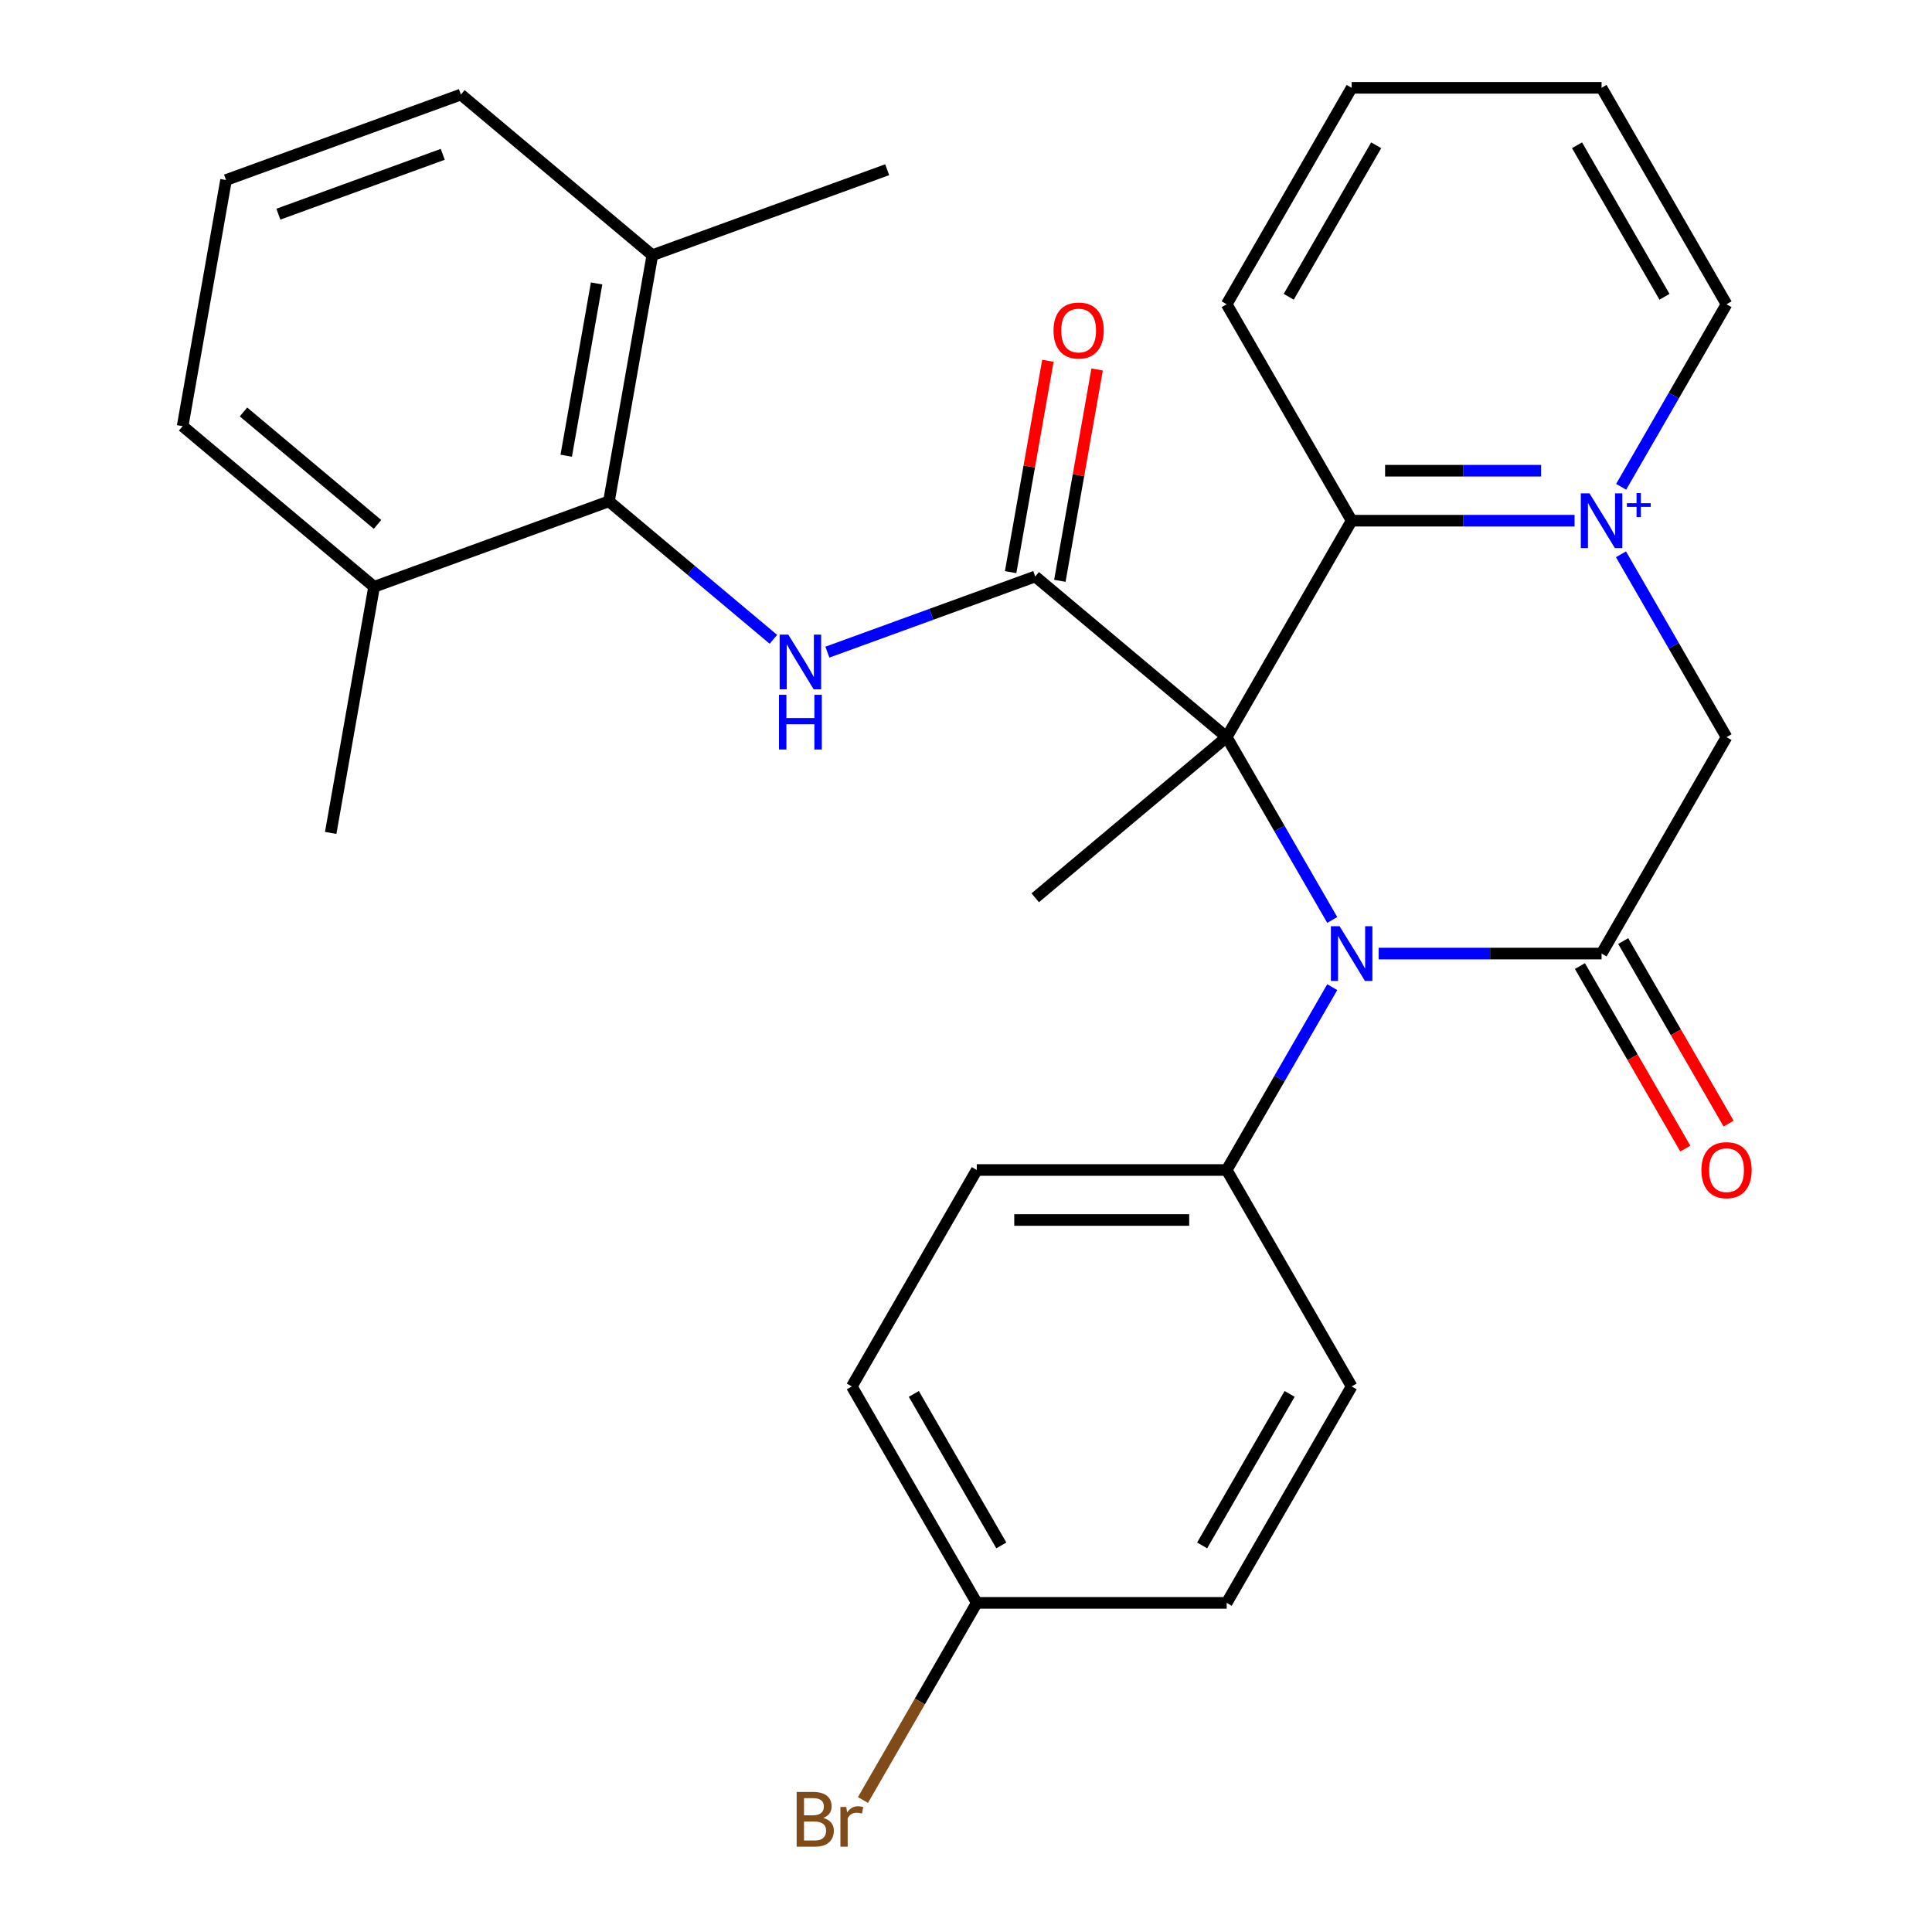 <?xml version='1.0' encoding='iso-8859-1'?>
<svg version='1.1' baseProfile='full'
              xmlns='http://www.w3.org/2000/svg'
                      xmlns:rdkit='http://www.rdkit.org/xml'
                      xmlns:xlink='http://www.w3.org/1999/xlink'
                  xml:space='preserve'
width='1000px' height='1000px' viewBox='0 0 1000 1000'>
<!-- END OF HEADER -->
<rect style='opacity:1.0;fill:#FFFFFF;stroke:none' width='1000' height='1000' x='0' y='0'> </rect>
<path class='bond-0' d='M 634.932,381.537 L 662.251,428.854' style='fill:none;fill-rule:evenodd;stroke:#000000;stroke-width:6px;stroke-linecap:butt;stroke-linejoin:miter;stroke-opacity:1' />
<path class='bond-0' d='M 662.251,428.854 L 689.569,476.171' style='fill:none;fill-rule:evenodd;stroke:#0000FF;stroke-width:6px;stroke-linecap:butt;stroke-linejoin:miter;stroke-opacity:1' />
<path class='bond-1' d='M 634.932,381.537 L 535.838,298.387' style='fill:none;fill-rule:evenodd;stroke:#000000;stroke-width:6px;stroke-linecap:butt;stroke-linejoin:miter;stroke-opacity:1' />
<path class='bond-4' d='M 634.932,381.537 L 699.611,269.51' style='fill:none;fill-rule:evenodd;stroke:#000000;stroke-width:6px;stroke-linecap:butt;stroke-linejoin:miter;stroke-opacity:1' />
<path class='bond-13' d='M 634.932,381.537 L 535.838,464.687' style='fill:none;fill-rule:evenodd;stroke:#000000;stroke-width:6px;stroke-linecap:butt;stroke-linejoin:miter;stroke-opacity:1' />
<path class='bond-3' d='M 713.585,493.565 L 771.277,493.565' style='fill:none;fill-rule:evenodd;stroke:#0000FF;stroke-width:6px;stroke-linecap:butt;stroke-linejoin:miter;stroke-opacity:1' />
<path class='bond-3' d='M 771.277,493.565 L 828.97,493.565' style='fill:none;fill-rule:evenodd;stroke:#000000;stroke-width:6px;stroke-linecap:butt;stroke-linejoin:miter;stroke-opacity:1' />
<path class='bond-8' d='M 689.569,510.959 L 662.251,558.276' style='fill:none;fill-rule:evenodd;stroke:#0000FF;stroke-width:6px;stroke-linecap:butt;stroke-linejoin:miter;stroke-opacity:1' />
<path class='bond-8' d='M 662.251,558.276 L 634.932,605.592' style='fill:none;fill-rule:evenodd;stroke:#000000;stroke-width:6px;stroke-linecap:butt;stroke-linejoin:miter;stroke-opacity:1' />
<path class='bond-5' d='M 535.838,298.387 L 482.046,317.966' style='fill:none;fill-rule:evenodd;stroke:#000000;stroke-width:6px;stroke-linecap:butt;stroke-linejoin:miter;stroke-opacity:1' />
<path class='bond-5' d='M 482.046,317.966 L 428.255,337.544' style='fill:none;fill-rule:evenodd;stroke:#0000FF;stroke-width:6px;stroke-linecap:butt;stroke-linejoin:miter;stroke-opacity:1' />
<path class='bond-10' d='M 548.577,300.634 L 558.222,245.934' style='fill:none;fill-rule:evenodd;stroke:#000000;stroke-width:6px;stroke-linecap:butt;stroke-linejoin:miter;stroke-opacity:1' />
<path class='bond-10' d='M 558.222,245.934 L 567.867,191.235' style='fill:none;fill-rule:evenodd;stroke:#FF0000;stroke-width:6px;stroke-linecap:butt;stroke-linejoin:miter;stroke-opacity:1' />
<path class='bond-10' d='M 523.099,296.141 L 532.744,241.442' style='fill:none;fill-rule:evenodd;stroke:#000000;stroke-width:6px;stroke-linecap:butt;stroke-linejoin:miter;stroke-opacity:1' />
<path class='bond-10' d='M 532.744,241.442 L 542.389,186.742' style='fill:none;fill-rule:evenodd;stroke:#FF0000;stroke-width:6px;stroke-linecap:butt;stroke-linejoin:miter;stroke-opacity:1' />
<path class='bond-2' d='M 814.996,269.51 L 757.303,269.51' style='fill:none;fill-rule:evenodd;stroke:#0000FF;stroke-width:6px;stroke-linecap:butt;stroke-linejoin:miter;stroke-opacity:1' />
<path class='bond-2' d='M 757.303,269.51 L 699.611,269.51' style='fill:none;fill-rule:evenodd;stroke:#000000;stroke-width:6px;stroke-linecap:butt;stroke-linejoin:miter;stroke-opacity:1' />
<path class='bond-2' d='M 797.688,243.638 L 757.303,243.638' style='fill:none;fill-rule:evenodd;stroke:#0000FF;stroke-width:6px;stroke-linecap:butt;stroke-linejoin:miter;stroke-opacity:1' />
<path class='bond-2' d='M 757.303,243.638 L 716.919,243.638' style='fill:none;fill-rule:evenodd;stroke:#000000;stroke-width:6px;stroke-linecap:butt;stroke-linejoin:miter;stroke-opacity:1' />
<path class='bond-6' d='M 839.012,286.904 L 866.33,334.221' style='fill:none;fill-rule:evenodd;stroke:#0000FF;stroke-width:6px;stroke-linecap:butt;stroke-linejoin:miter;stroke-opacity:1' />
<path class='bond-6' d='M 866.33,334.221 L 893.649,381.537' style='fill:none;fill-rule:evenodd;stroke:#000000;stroke-width:6px;stroke-linecap:butt;stroke-linejoin:miter;stroke-opacity:1' />
<path class='bond-16' d='M 839.098,251.967 L 866.373,204.725' style='fill:none;fill-rule:evenodd;stroke:#0000FF;stroke-width:6px;stroke-linecap:butt;stroke-linejoin:miter;stroke-opacity:1' />
<path class='bond-16' d='M 866.373,204.725 L 893.649,157.482' style='fill:none;fill-rule:evenodd;stroke:#000000;stroke-width:6px;stroke-linecap:butt;stroke-linejoin:miter;stroke-opacity:1' />
<path class='bond-9' d='M 817.767,500.033 L 845.039,547.27' style='fill:none;fill-rule:evenodd;stroke:#000000;stroke-width:6px;stroke-linecap:butt;stroke-linejoin:miter;stroke-opacity:1' />
<path class='bond-9' d='M 845.039,547.27 L 872.311,594.506' style='fill:none;fill-rule:evenodd;stroke:#FF0000;stroke-width:6px;stroke-linecap:butt;stroke-linejoin:miter;stroke-opacity:1' />
<path class='bond-9' d='M 840.172,487.097 L 867.445,534.334' style='fill:none;fill-rule:evenodd;stroke:#000000;stroke-width:6px;stroke-linecap:butt;stroke-linejoin:miter;stroke-opacity:1' />
<path class='bond-9' d='M 867.445,534.334 L 894.717,581.571' style='fill:none;fill-rule:evenodd;stroke:#FF0000;stroke-width:6px;stroke-linecap:butt;stroke-linejoin:miter;stroke-opacity:1' />
<path class='bond-29' d='M 828.97,493.565 L 893.649,381.537' style='fill:none;fill-rule:evenodd;stroke:#000000;stroke-width:6px;stroke-linecap:butt;stroke-linejoin:miter;stroke-opacity:1' />
<path class='bond-21' d='M 699.611,269.51 L 634.932,157.482' style='fill:none;fill-rule:evenodd;stroke:#000000;stroke-width:6px;stroke-linecap:butt;stroke-linejoin:miter;stroke-opacity:1' />
<path class='bond-7' d='M 400.307,330.905 L 357.747,295.193' style='fill:none;fill-rule:evenodd;stroke:#0000FF;stroke-width:6px;stroke-linecap:butt;stroke-linejoin:miter;stroke-opacity:1' />
<path class='bond-7' d='M 357.747,295.193 L 315.187,259.481' style='fill:none;fill-rule:evenodd;stroke:#000000;stroke-width:6px;stroke-linecap:butt;stroke-linejoin:miter;stroke-opacity:1' />
<path class='bond-11' d='M 315.187,259.481 L 337.649,132.088' style='fill:none;fill-rule:evenodd;stroke:#000000;stroke-width:6px;stroke-linecap:butt;stroke-linejoin:miter;stroke-opacity:1' />
<path class='bond-11' d='M 293.077,235.879 L 308.801,146.704' style='fill:none;fill-rule:evenodd;stroke:#000000;stroke-width:6px;stroke-linecap:butt;stroke-linejoin:miter;stroke-opacity:1' />
<path class='bond-12' d='M 315.187,259.481 L 193.63,303.724' style='fill:none;fill-rule:evenodd;stroke:#000000;stroke-width:6px;stroke-linecap:butt;stroke-linejoin:miter;stroke-opacity:1' />
<path class='bond-14' d='M 634.932,605.592 L 505.574,605.592' style='fill:none;fill-rule:evenodd;stroke:#000000;stroke-width:6px;stroke-linecap:butt;stroke-linejoin:miter;stroke-opacity:1' />
<path class='bond-14' d='M 615.528,631.464 L 524.978,631.464' style='fill:none;fill-rule:evenodd;stroke:#000000;stroke-width:6px;stroke-linecap:butt;stroke-linejoin:miter;stroke-opacity:1' />
<path class='bond-15' d='M 634.932,605.592 L 699.611,717.62' style='fill:none;fill-rule:evenodd;stroke:#000000;stroke-width:6px;stroke-linecap:butt;stroke-linejoin:miter;stroke-opacity:1' />
<path class='bond-23' d='M 337.649,132.088 L 238.555,48.938' style='fill:none;fill-rule:evenodd;stroke:#000000;stroke-width:6px;stroke-linecap:butt;stroke-linejoin:miter;stroke-opacity:1' />
<path class='bond-25' d='M 337.649,132.088 L 459.207,87.844' style='fill:none;fill-rule:evenodd;stroke:#000000;stroke-width:6px;stroke-linecap:butt;stroke-linejoin:miter;stroke-opacity:1' />
<path class='bond-24' d='M 193.63,303.724 L 94.535,220.574' style='fill:none;fill-rule:evenodd;stroke:#000000;stroke-width:6px;stroke-linecap:butt;stroke-linejoin:miter;stroke-opacity:1' />
<path class='bond-24' d='M 195.395,271.432 L 126.029,213.227' style='fill:none;fill-rule:evenodd;stroke:#000000;stroke-width:6px;stroke-linecap:butt;stroke-linejoin:miter;stroke-opacity:1' />
<path class='bond-26' d='M 193.63,303.724 L 171.167,431.117' style='fill:none;fill-rule:evenodd;stroke:#000000;stroke-width:6px;stroke-linecap:butt;stroke-linejoin:miter;stroke-opacity:1' />
<path class='bond-19' d='M 505.574,605.592 L 440.895,717.62' style='fill:none;fill-rule:evenodd;stroke:#000000;stroke-width:6px;stroke-linecap:butt;stroke-linejoin:miter;stroke-opacity:1' />
<path class='bond-18' d='M 699.611,717.62 L 634.932,829.648' style='fill:none;fill-rule:evenodd;stroke:#000000;stroke-width:6px;stroke-linecap:butt;stroke-linejoin:miter;stroke-opacity:1' />
<path class='bond-18' d='M 667.504,721.488 L 622.229,799.908' style='fill:none;fill-rule:evenodd;stroke:#000000;stroke-width:6px;stroke-linecap:butt;stroke-linejoin:miter;stroke-opacity:1' />
<path class='bond-30' d='M 893.649,157.482 L 828.97,45.455' style='fill:none;fill-rule:evenodd;stroke:#000000;stroke-width:6px;stroke-linecap:butt;stroke-linejoin:miter;stroke-opacity:1' />
<path class='bond-30' d='M 861.541,153.614 L 816.266,75.195' style='fill:none;fill-rule:evenodd;stroke:#000000;stroke-width:6px;stroke-linecap:butt;stroke-linejoin:miter;stroke-opacity:1' />
<path class='bond-17' d='M 505.574,829.648 L 634.932,829.648' style='fill:none;fill-rule:evenodd;stroke:#000000;stroke-width:6px;stroke-linecap:butt;stroke-linejoin:miter;stroke-opacity:1' />
<path class='bond-20' d='M 505.574,829.648 L 476.119,880.664' style='fill:none;fill-rule:evenodd;stroke:#000000;stroke-width:6px;stroke-linecap:butt;stroke-linejoin:miter;stroke-opacity:1' />
<path class='bond-20' d='M 476.119,880.664 L 446.665,931.681' style='fill:none;fill-rule:evenodd;stroke:#7F4C19;stroke-width:6px;stroke-linecap:butt;stroke-linejoin:miter;stroke-opacity:1' />
<path class='bond-31' d='M 505.574,829.648 L 440.895,717.62' style='fill:none;fill-rule:evenodd;stroke:#000000;stroke-width:6px;stroke-linecap:butt;stroke-linejoin:miter;stroke-opacity:1' />
<path class='bond-31' d='M 518.277,799.908 L 473.002,721.488' style='fill:none;fill-rule:evenodd;stroke:#000000;stroke-width:6px;stroke-linecap:butt;stroke-linejoin:miter;stroke-opacity:1' />
<path class='bond-28' d='M 634.932,157.482 L 699.611,45.455' style='fill:none;fill-rule:evenodd;stroke:#000000;stroke-width:6px;stroke-linecap:butt;stroke-linejoin:miter;stroke-opacity:1' />
<path class='bond-28' d='M 667.04,153.614 L 712.315,75.195' style='fill:none;fill-rule:evenodd;stroke:#000000;stroke-width:6px;stroke-linecap:butt;stroke-linejoin:miter;stroke-opacity:1' />
<path class='bond-22' d='M 116.998,93.181 L 94.535,220.574' style='fill:none;fill-rule:evenodd;stroke:#000000;stroke-width:6px;stroke-linecap:butt;stroke-linejoin:miter;stroke-opacity:1' />
<path class='bond-32' d='M 116.998,93.181 L 238.555,48.938' style='fill:none;fill-rule:evenodd;stroke:#000000;stroke-width:6px;stroke-linecap:butt;stroke-linejoin:miter;stroke-opacity:1' />
<path class='bond-32' d='M 144.08,110.856 L 229.17,79.885' style='fill:none;fill-rule:evenodd;stroke:#000000;stroke-width:6px;stroke-linecap:butt;stroke-linejoin:miter;stroke-opacity:1' />
<path class='bond-27' d='M 828.97,45.455 L 699.611,45.455' style='fill:none;fill-rule:evenodd;stroke:#000000;stroke-width:6px;stroke-linecap:butt;stroke-linejoin:miter;stroke-opacity:1' />
<path  class='atom-1' d='M 693.351 479.405
L 702.631 494.405
Q 703.551 495.885, 705.031 498.565
Q 706.511 501.245, 706.591 501.405
L 706.591 479.405
L 710.351 479.405
L 710.351 507.725
L 706.471 507.725
L 696.511 491.325
Q 695.351 489.405, 694.111 487.205
Q 692.911 485.005, 692.551 484.325
L 692.551 507.725
L 688.871 507.725
L 688.871 479.405
L 693.351 479.405
' fill='#0000FF'/>
<path  class='atom-3' d='M 822.71 255.35
L 831.99 270.35
Q 832.91 271.83, 834.39 274.51
Q 835.87 277.19, 835.95 277.35
L 835.95 255.35
L 839.71 255.35
L 839.71 283.67
L 835.83 283.67
L 825.87 267.27
Q 824.71 265.35, 823.47 263.15
Q 822.27 260.95, 821.91 260.27
L 821.91 283.67
L 818.23 283.67
L 818.23 255.35
L 822.71 255.35
' fill='#0000FF'/>
<path  class='atom-3' d='M 842.086 260.455
L 847.075 260.455
L 847.075 255.201
L 849.293 255.201
L 849.293 260.455
L 854.414 260.455
L 854.414 262.355
L 849.293 262.355
L 849.293 267.635
L 847.075 267.635
L 847.075 262.355
L 842.086 262.355
L 842.086 260.455
' fill='#0000FF'/>
<path  class='atom-6' d='M 408.021 328.471
L 417.301 343.471
Q 418.221 344.951, 419.701 347.631
Q 421.181 350.311, 421.261 350.471
L 421.261 328.471
L 425.021 328.471
L 425.021 356.791
L 421.141 356.791
L 411.181 340.391
Q 410.021 338.471, 408.781 336.271
Q 407.581 334.071, 407.221 333.391
L 407.221 356.791
L 403.541 356.791
L 403.541 328.471
L 408.021 328.471
' fill='#0000FF'/>
<path  class='atom-6' d='M 403.201 359.623
L 407.041 359.623
L 407.041 371.663
L 421.521 371.663
L 421.521 359.623
L 425.361 359.623
L 425.361 387.943
L 421.521 387.943
L 421.521 374.863
L 407.041 374.863
L 407.041 387.943
L 403.201 387.943
L 403.201 359.623
' fill='#0000FF'/>
<path  class='atom-10' d='M 880.649 605.672
Q 880.649 598.872, 884.009 595.072
Q 887.369 591.272, 893.649 591.272
Q 899.929 591.272, 903.289 595.072
Q 906.649 598.872, 906.649 605.672
Q 906.649 612.552, 903.249 616.472
Q 899.849 620.352, 893.649 620.352
Q 887.409 620.352, 884.009 616.472
Q 880.649 612.592, 880.649 605.672
M 893.649 617.152
Q 897.969 617.152, 900.289 614.272
Q 902.649 611.352, 902.649 605.672
Q 902.649 600.112, 900.289 597.312
Q 897.969 594.472, 893.649 594.472
Q 889.329 594.472, 886.969 597.272
Q 884.649 600.072, 884.649 605.672
Q 884.649 611.392, 886.969 614.272
Q 889.329 617.152, 893.649 617.152
' fill='#FF0000'/>
<path  class='atom-11' d='M 545.301 171.074
Q 545.301 164.274, 548.661 160.474
Q 552.021 156.674, 558.301 156.674
Q 564.581 156.674, 567.941 160.474
Q 571.301 164.274, 571.301 171.074
Q 571.301 177.954, 567.901 181.874
Q 564.501 185.754, 558.301 185.754
Q 552.061 185.754, 548.661 181.874
Q 545.301 177.994, 545.301 171.074
M 558.301 182.554
Q 562.621 182.554, 564.941 179.674
Q 567.301 176.754, 567.301 171.074
Q 567.301 165.514, 564.941 162.714
Q 562.621 159.874, 558.301 159.874
Q 553.981 159.874, 551.621 162.674
Q 549.301 165.474, 549.301 171.074
Q 549.301 176.794, 551.621 179.674
Q 553.981 182.554, 558.301 182.554
' fill='#FF0000'/>
<path  class='atom-21' d='M 426.115 940.955
Q 428.835 941.715, 430.195 943.395
Q 431.595 945.035, 431.595 947.475
Q 431.595 951.395, 429.075 953.635
Q 426.595 955.835, 421.875 955.835
L 412.355 955.835
L 412.355 927.515
L 420.715 927.515
Q 425.555 927.515, 427.995 929.475
Q 430.435 931.435, 430.435 935.035
Q 430.435 939.315, 426.115 940.955
M 416.155 930.715
L 416.155 939.595
L 420.715 939.595
Q 423.515 939.595, 424.955 938.475
Q 426.435 937.315, 426.435 935.035
Q 426.435 930.715, 420.715 930.715
L 416.155 930.715
M 421.875 952.635
Q 424.635 952.635, 426.115 951.315
Q 427.595 949.995, 427.595 947.475
Q 427.595 945.155, 425.955 943.995
Q 424.355 942.795, 421.275 942.795
L 416.155 942.795
L 416.155 952.635
L 421.875 952.635
' fill='#7F4C19'/>
<path  class='atom-21' d='M 438.035 935.275
L 438.475 938.115
Q 440.635 934.915, 444.155 934.915
Q 445.275 934.915, 446.795 935.315
L 446.195 938.675
Q 444.475 938.275, 443.515 938.275
Q 441.835 938.275, 440.715 938.955
Q 439.635 939.595, 438.755 941.155
L 438.755 955.835
L 434.995 955.835
L 434.995 935.275
L 438.035 935.275
' fill='#7F4C19'/>
</svg>
